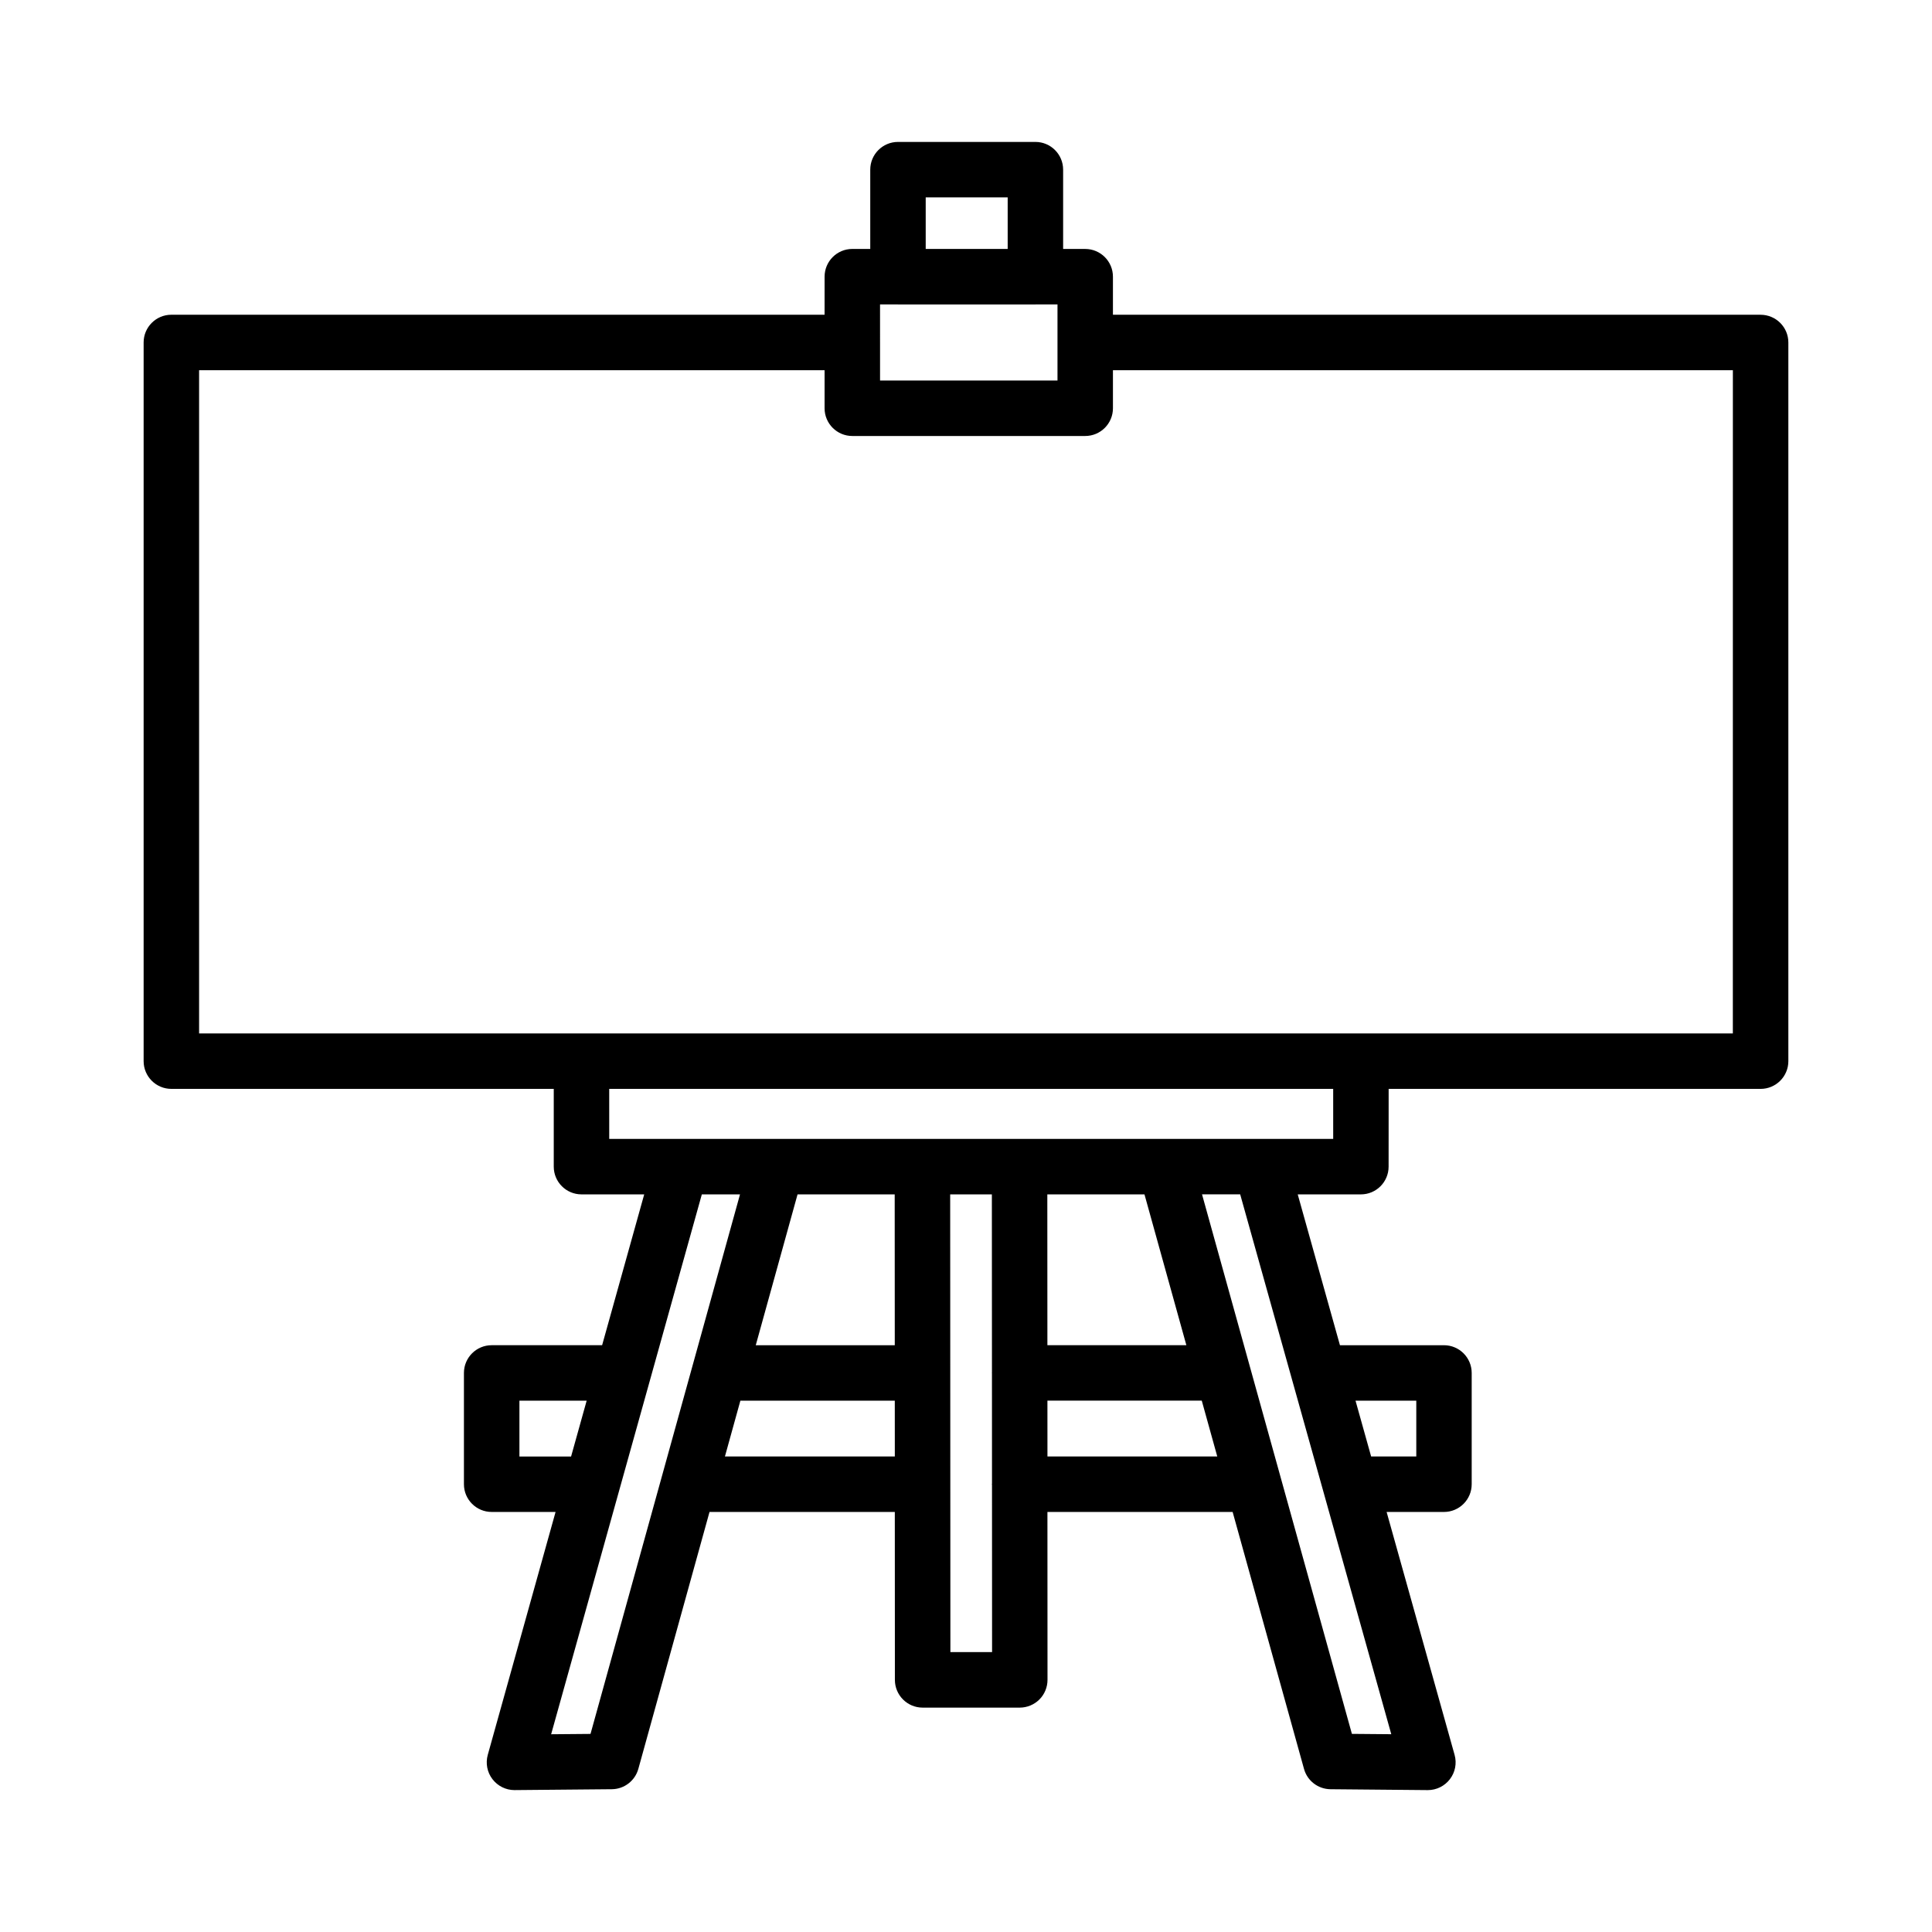 <?xml version="1.0" encoding="UTF-8"?>
<!-- Uploaded to: ICON Repo, www.svgrepo.com, Generator: ICON Repo Mixer Tools -->
<svg fill="#000000" width="800px" height="800px" version="1.1" viewBox="144 144 512 512" xmlns="http://www.w3.org/2000/svg">
 <path d="m610.58 227.41h-171.64v-10.086c0-4.055-3.293-7.348-7.348-7.348h-5.852v-21.016c0-4.055-3.293-7.348-7.348-7.348h-36.418c-4.055 0-7.348 3.293-7.348 7.348v21.012h-4.754c-4.055 0-7.348 3.293-7.348 7.348l-0.004 10.09h-173.11c-4.055 0-7.348 3.293-7.348 7.348v190.46c0 4.055 3.293 7.348 7.348 7.348h101.34v20.609c0 4.055 3.293 7.348 7.348 7.348h16.625l-11.156 39.973h-29.273c-4.055 0-7.348 3.293-7.348 7.348v29.492c0 4.055 3.293 7.348 7.348 7.348h16.938l-17.969 64.379c-0.617 2.227-0.16 4.613 1.246 6.441 1.391 1.812 3.543 2.891 5.832 2.891h0.062l25.75-0.234c3.285-0.035 6.144-2.242 7.016-5.402l18.859-68.074h49.105l0.02 44.496c0 4.055 3.293 7.356 7.348 7.356h25.75c1.949 0 3.82-0.789 5.195-2.152 1.383-1.383 2.152-3.266 2.152-5.203l-0.02-44.496h49.082l18.914 68.094c0.871 3.16 3.731 5.348 7.016 5.383l25.75 0.234h0.062c2.289 0 4.441-1.078 5.832-2.891 1.41-1.832 1.867-4.219 1.246-6.441l-18.016-64.379h15.199c4.055 0 7.348-3.293 7.348-7.348v-29.492c0-4.055-3.293-7.348-7.348-7.348h-27.566l-11.188-39.973h16.734c4.055 0 7.348-3.293 7.348-7.348l0.012-20.609h98.57c4.055 0 7.356-3.293 7.356-7.348v-190.46c0-4.055-3.301-7.344-7.356-7.344zm-233.36-2.738h4.668c0.031 0 0.059 0.02 0.09 0.02h36.418c0.031 0 0.059-0.02 0.09-0.02h5.762v20.172h-47.023zm12.102-28.363h21.723v13.664h-21.723zm-107.67 333.68v-14.797h17.82l-4.129 14.797zm18.84 73.516-10.434 0.09 39.934-143.07h10.117zm80.613-142.98 0.02 39.973h-36.84l11.074-39.973zm-44.992 69.461 4.098-14.797h40.918l0.008 14.797zm59.75 51.836-0.055-121.3h11.047l0.023 47.219c0 0.039-0.023 0.066-0.023 0.102 0 0.039 0.023 0.066 0.023 0.105l0.012 29.219c0 0.059-0.035 0.109-0.035 0.168s0.031 0.109 0.035 0.168l0.02 44.316zm51.434-121.3 11.102 39.973h-36.828l-0.02-39.973zm-25.711 69.461-0.008-14.797h40.902l4.109 14.797zm97.746-14.793v14.797h-11.965l-4.141-14.797zm-6.629 88.395-10.434-0.09-39.719-142.98h10.113zm-15.391-157.76h-191.86l-0.004-13.262h191.86zm105.91-27.957h-406.46v-175.76h165.76v10.086c0 4.055 3.293 7.348 7.348 7.348h61.723c4.055 0 7.348-3.293 7.348-7.348v-10.086h164.29z"/>
</svg>